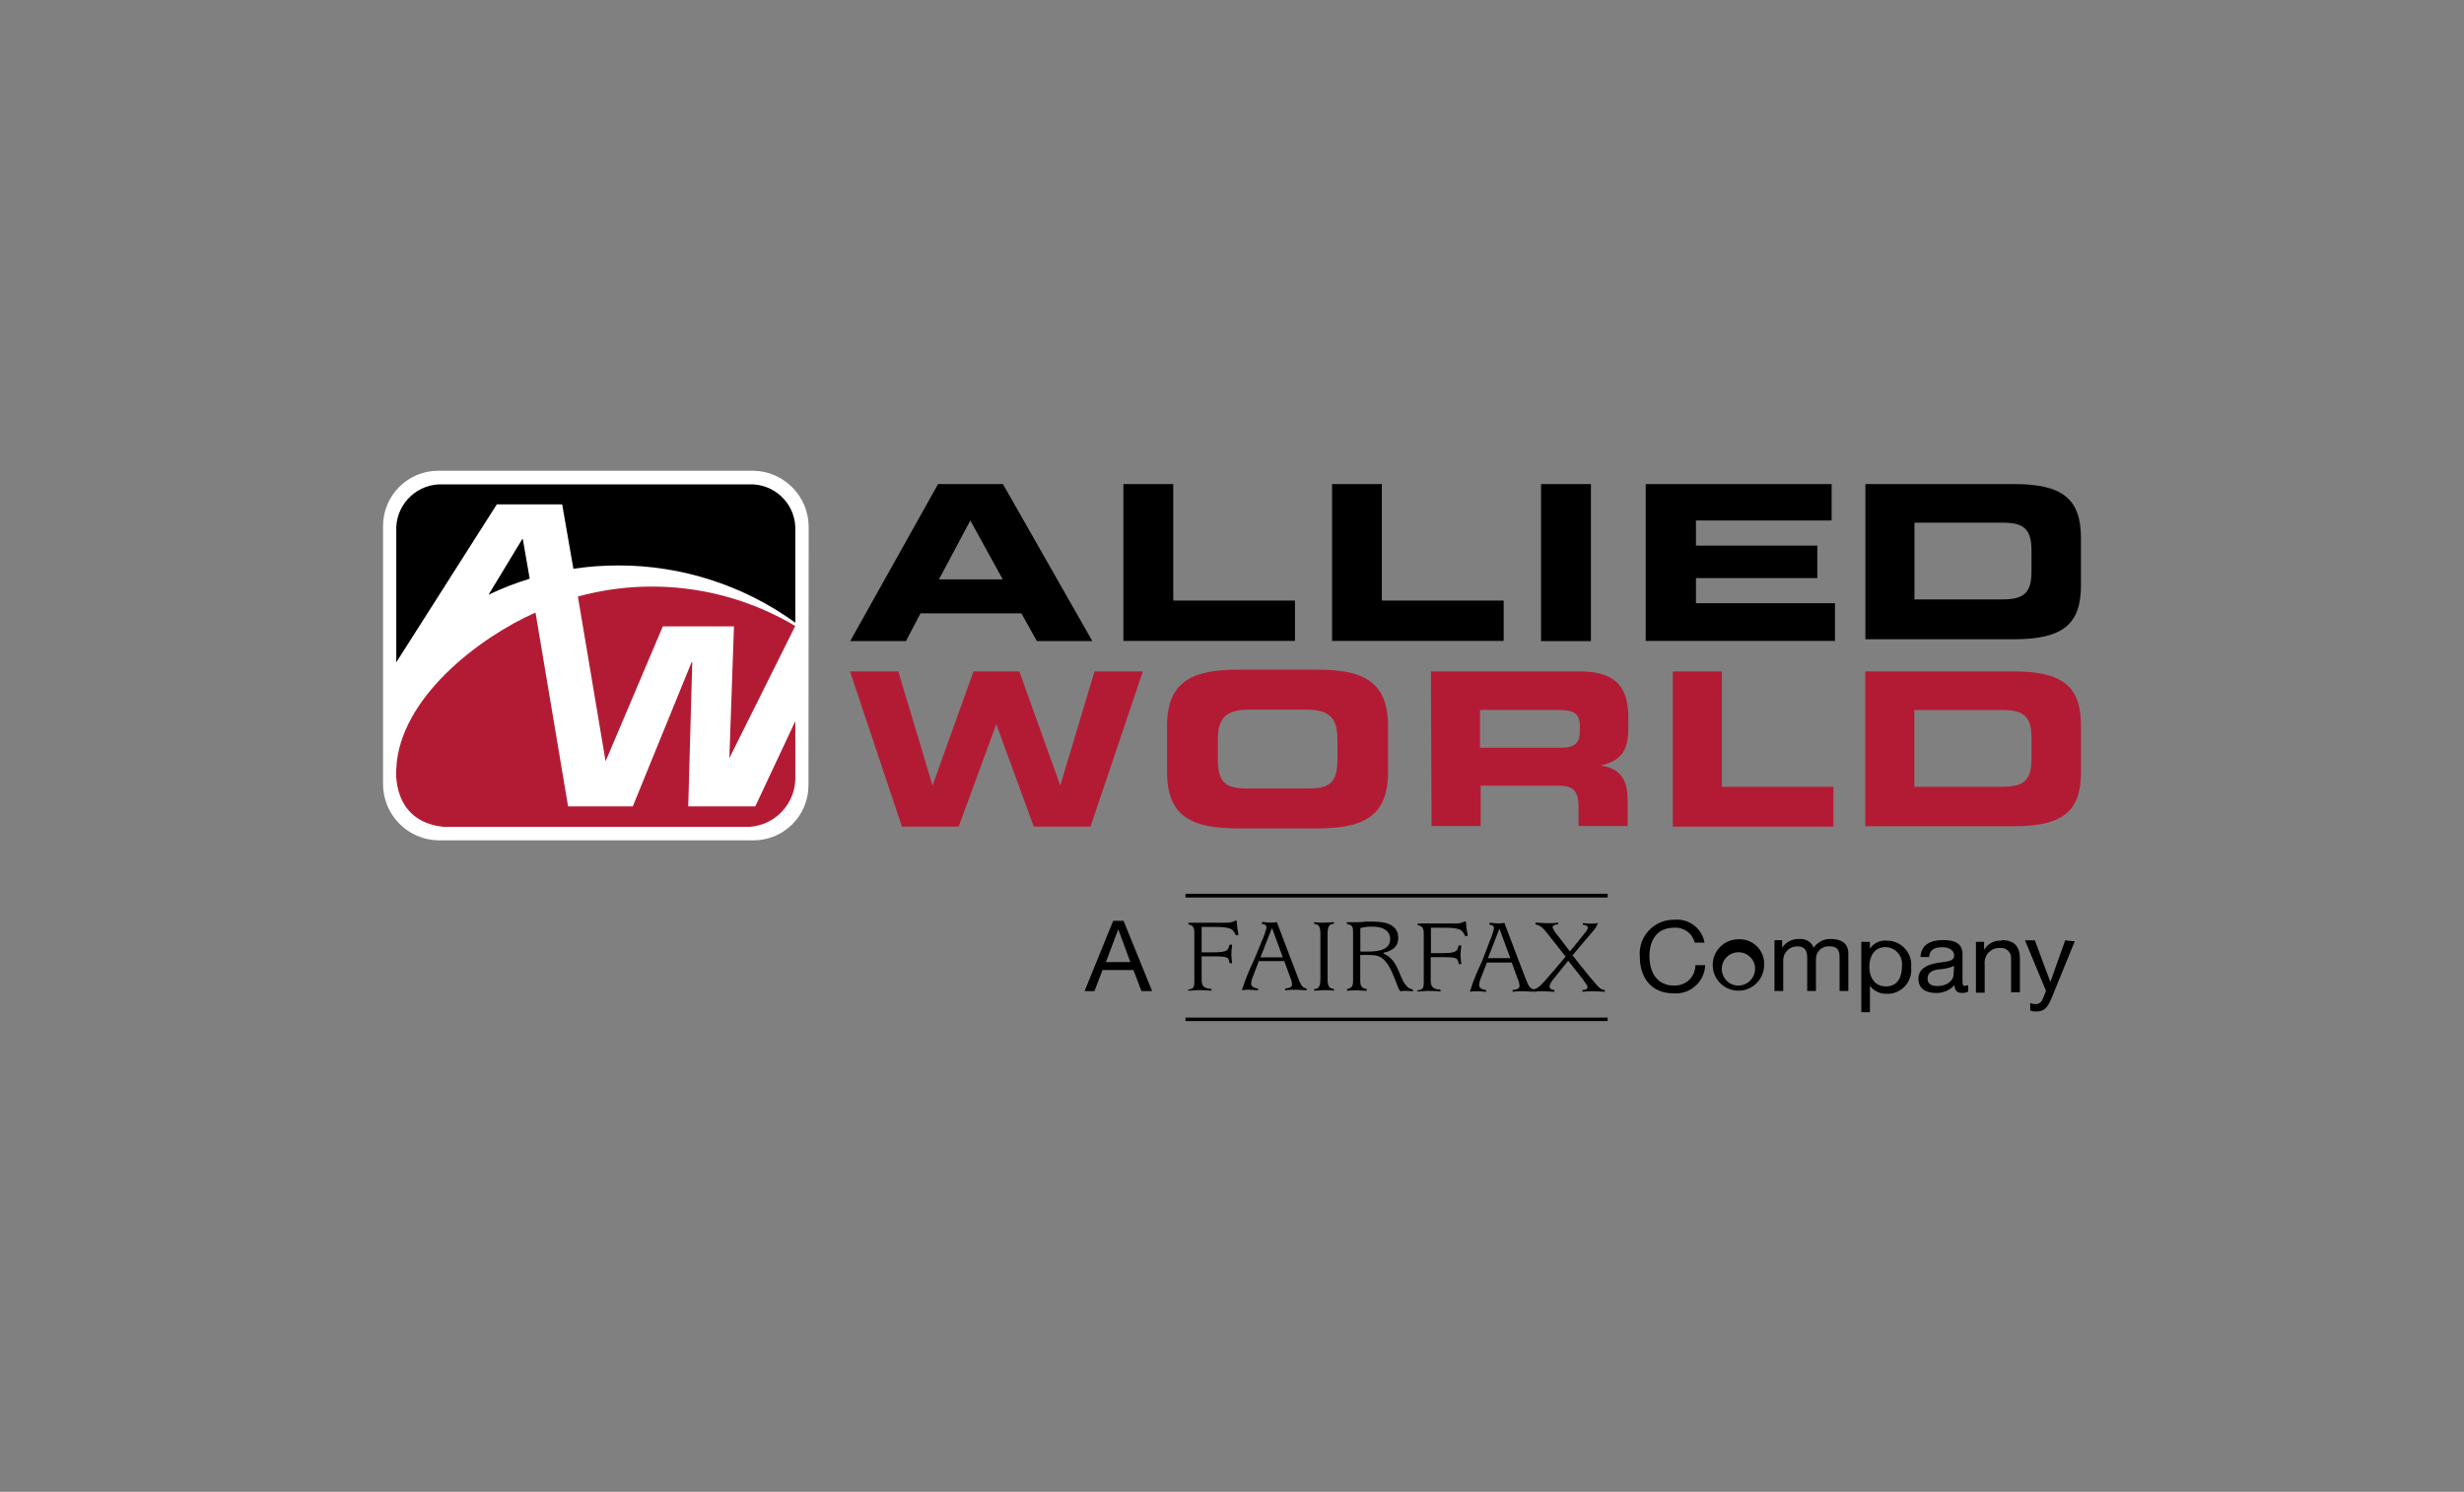 <?xml version="1.0" encoding="UTF-8"?>
<svg xmlns="http://www.w3.org/2000/svg" id="Layer_1" data-name="Layer 1" width="319.683" height="193.571" viewBox="0 0 319.683 193.571">
  <rect x="0" y="0" width="319.683" height="193.571" fill="#808080" stroke="none"/>
  <defs>
    <style>
      .cls-1, .cls-2, .cls-3 {
        stroke-width: 0px;
      }

      .cls-2 {
        fill: #b31b34;
      }

      .cls-3 {
        fill: #fff;
      }
    </style>
  </defs>
  <path class="cls-1" d="m121.704,62.813h8.418l11.602,20.377h-7.196l-2.012-3.604h-13.092l-1.885,3.604h-7.234l11.399-20.377Zm.115,12.366h8.278l-4.203-7.641-4.075,7.641Z"></path>
  <path class="cls-1" d="m145.749,62.813h6.47v15.117h15.792v5.234h-22.262v-20.352Z"></path>
  <path class="cls-1" d="m172.826,62.813h6.457v15.117h15.805v5.234h-22.262v-20.352Z"></path>
  <path class="cls-1" d="m199.94,62.813h6.47v20.377h-6.47v-20.377Z"></path>
  <path class="cls-1" d="m213.517,62.813h24.122v4.725h-17.601v3.26h15.741v4.216h-15.741v3.26h18.034v4.891h-24.555v-20.352Z"></path>
  <path class="cls-2" d="m110.28,87.125h6.266l4.445,14.799h0l5.311-14.799h5.948l5.311,14.799h0l4.445-14.799h6.266l-6.788,20.135h-7.361l-4.865-13.296h0l-4.878,13.296h-7.361l-6.737-20.135Z"></path>
  <path class="cls-2" d="m151.417,94.194c0-5.897,3.439-7.298,9.208-7.298h10.265c5.769,0,9.195,1.388,9.195,7.298v6.011c0,5.897-3.439,7.285-9.195,7.285h-10.265c-5.769,0-9.208-1.388-9.208-7.285v-6.011Zm6.584,4.088c0,2.916.637,4.025,3.668,4.025h8.189c3.031,0,3.668-1.108,3.668-4.025v-2.165c0-2.547-.637-4.037-4.012-4.037h-7.501c-3.375,0-4.012,1.528-4.012,4.037l-0,2.165Z"></path>
  <path class="cls-2" d="m185.651,87.125h19.358c4.929,0,6.253,2.369,6.253,5.986v1.274c0,2.687-.637,4.279-3.579,4.941h0c1.898.331,3.49,1.133,3.49,4.445v3.413h-6.368v-2.42c0-2.114-.637-2.815-2.624-2.815h-10.074v5.234h-6.368l-.089-20.059Zm6.368,9.896h10.583c1.732,0,2.369-.662,2.369-2.114v-.675c0-1.783-.93-2.114-2.942-2.114h-10.01v4.903Z"></path>
  <path class="cls-2" d="m217.032,87.125h6.368v14.965h14.468v5.171h-20.836v-20.135Z"></path>
  <path class="cls-2" d="m242.007,87.125h19.32c6.368,0,8.66,2.038,8.66,7.005v6.075c0,4.98-2.254,7.005-8.66,7.005h-19.32v-20.084Zm6.368,14.965h11.373c2.738,0,3.821-.751,3.821-3.617v-2.725c0-2.866-1.07-3.617-3.821-3.617h-11.373v9.959Z"></path>
  <path class="cls-1" d="m242.019,62.813h19.32c6.368,0,8.648,2.025,8.648,7.005v6.113c0,4.98-2.242,7.017-8.648,7.017h-19.32v-20.135Zm6.368,14.965h11.36c2.751,0,3.821-.751,3.821-3.617v-2.725c0-2.866-1.057-3.617-3.821-3.617h-11.36v9.959Z"></path>
  <path class="cls-3" d="m104.893,101.899c0,3.946-3.199,7.145-7.145,7.145h-40.907c-3.982-.09-7.16-3.352-7.145-7.336v-33.482c.014-3.95,3.22-7.145,7.17-7.145h40.907c3.982.09,7.16,3.352,7.145,7.336l-.025,33.482Z"></path>
  <path class="cls-2" d="m57.567,107.286h39.723c3.269-.242,5.82-2.925,5.897-6.202v-7.514l-5.196,11.067h-8.699l.522-18.734h-.076l-7.641,18.734h-8.393l-4.228-25.153c-7.298,3.222-17.665,11.118-18.059,20.25,0,0-.739,6.877,6.151,7.552"></path>
  <path class="cls-2" d="m103.174,81.229c-8.488-5.055-18.67-6.435-28.197-3.821l3.592,21.371,7.425-17.499h9.233l-.599,17.091,8.546-17.142Z"></path>
  <path class="cls-1" d="m103.186,80.757v-12.392c-.145-3.185-2.839-5.651-6.024-5.515h-39.697c-3.189-.137-5.891,2.326-6.05,5.515v17.575l13.041-20.492h8.482l1.452,8.355c1.935-.289,3.889-.434,5.846-.433,8.231-.005,16.254,2.589,22.924,7.412"></path>
  <path class="cls-1" d="m67.832,69.958h-.076l-4.368,7.208c1.725-.822,3.509-1.516,5.336-2.076l-.891-5.133Z"></path>
  <path class="cls-1" d="m153.811,132.49h54.764v-.446h-54.764v.446Zm0-16.034h54.764v-.484h-54.764v.484Zm39.239,7.871h2.904l-1.414-3.821h0l-1.49,3.821Zm.191-2.127c.252-.558.452-1.138.599-1.732,0-.395-.357-.433-.599-.497v-.229c.369,0,.713.076,1.083.076s.573,0,.853-.076l2.42,6.368c.675,1.719.764,2.14,1.414,2.267.611-.166.853-.408,2.751-2.636l1.363-1.617-1.694-2.152c-1.197-1.49-1.363-1.821-2.216-2.025v-.229c.497,0,1.019.076,1.516.076s.942,0,1.414-.076v.229c-.382,0-.713.115-.713.408.198.435.464.835.79,1.184l1.465,1.923,1.465-1.808c.484-.611.866-1.032.866-1.274s-.382-.382-.65-.382v-.229c.287.04.576.066.866.076.369,0,.726,0,1.083-.076-.168.441-.424.844-.751,1.184l-2.547,3.006,2.025,2.547c1.274,1.452,1.439,1.872,2.165,1.961v.229c-.446,0-.891-.076-1.35-.076s-1.019,0-1.541.076v-.229c.408,0,.65-.153.65-.395s-.497-.79-.599-.993l-1.91-2.42-1.923,2.394c-.243.268-.418.592-.509.942,0,.191.178.433.65.471v.229c-.458,0-.904-.076-1.363-.076s-.828,0-1.274.064h-.076c-.395,0-.802-.064-1.21-.064s-1.006,0-1.503.076v-.229c.471-.089.891-.102.891-.548-.019-.309-.097-.612-.229-.891l-.777-2.127h-3.222l-.713,1.834c-.154.335-.257.691-.306,1.057,0,.395.369.624.917.675v.229c-.382,0-.764-.076-1.159-.076s-.599,0-.917.076v-.127c.422-1.309.937-2.586,1.541-3.821l.968-2.547Zm-9.348,6.228v.229c.42,0,.866-.076,1.274-.076s1.159,0,1.732.076v-.229c-1.006-.089-1.274-.357-1.274-1.274v-2.955h1.554c2,0,1.923.153,2.076.891h.344c-.057-.375-.091-.754-.102-1.133.004-.426.038-.852.102-1.274h-.344c-.204.675-.166.993-2.076.993h-1.528v-3.299h1.554c2.458,0,2.458.306,2.916,1.108l.318-.076c-.132-.603-.213-1.217-.242-1.834h-.217c-.351.189-.748.277-1.146.255h-4.891v.229c.777.102.777.65.777,1.274v5.897c0,.904,0,1.172-.777,1.274m-3.579-6.648c0-1.146-1.057-1.617-2.229-1.617-.553-.018-1.106.042-1.643.178v3.057h1.133c2,0,2.738-.65,2.738-1.617m-.853,1.885h0c2.152.891,1.936,3.566,3.324,4.496.153.076.316.132.484.166v.229c-.204,0-.675-.064-.866-.064s-.497,0-.739.064c-.163-.14-.278-.327-.331-.535l-.497-1.274c-1.095-2.764-2-2.904-3.273-2.904h-1.133v3.146c0,.65,0,1.159.841,1.274v.229c-.42,0-.853-.064-1.274-.064s-.853,0-1.274.064v-.229c.777-.166.777-.56.777-1.274v-5.897c0-.879,0-1.108-.802-1.274v-.229h1.414c.328-.004.656-.029.981-.076h.981c1.796,0,3.286.446,3.286,2.127,0,1.477-1.375,1.783-1.91,1.923m-8.991,4.687v.229c.446,0,.891-.076,1.274-.076s.815,0,1.274.076v-.229c-.433-.076-.815-.127-.815-1.274v-5.897c0-1.146.382-1.274.815-1.274v-.229c-.42,0-.828.076-1.274.076s-.879,0-1.274-.076v.229c.446.064.802.14.802,1.274v5.897c0,1.159-.369,1.274-.802,1.274m-6.979-4.101h2.904l-1.401-3.821h0l-1.503,3.821Zm.191-2.127c.253-.557.453-1.137.599-1.732,0-.395-.357-.433-.599-.497v-.229c.369,0,.713.076,1.083.076s.573,0,.853-.076l2.42,6.368c.688,1.758.764,2.152,1.452,2.267v.229c-.42,0-.853-.076-1.274-.076s-1.019,0-1.516.076v-.229c.471-.089.891-.102.891-.548-.019-.309-.097-.612-.229-.891l-.777-2.127h-3.299l-.7,1.834c-.154.335-.257.692-.306,1.057,0,.395.369.624.904.675v.229c-.382,0-.764-.076-1.159-.076s-.599,0-.904.076v-.127c.422-1.309.937-2.586,1.541-3.821l1.019-2.458Zm-9.552,6.228v.229c.42,0,.866-.076,1.274-.076s1.159,0,1.732.076v-.229c-1.019-.089-1.274-.357-1.274-1.274v-2.955h1.554c2,0,1.923.153,2.076.891h.331c-.057-.375-.091-.754-.102-1.133.005-.426.039-.852.102-1.274h-.331c-.204.675-.166.993-2.076.993h-1.554v-3.299h1.554c2.458,0,2.458.306,2.916,1.108l.318-.076c-.129-.604-.206-1.217-.229-1.834h-.217c-.352.188-.748.276-1.146.255h-4.916v.229c.777.102.777.65.777,1.274v5.897c0,.904,0,1.172-.777,1.274m-7.527-3.566l-1.567-4.254h0l-1.605,4.254,3.171-0Zm-.879-5.349l3.706,9.119h-1.388l-1.032-2.738h-4.012l-1.057,2.738h-1.274l3.706-9.119h1.35Zm91.698,2.356c-.861-.014-1.67.407-2.152,1.121-.311-.749-1.078-1.205-1.885-1.121-.883-.036-1.722.388-2.216,1.121h0v-.968h-.993v6.597h1.134v-4.114c.068-.959.873-1.697,1.834-1.681,1.006,0,1.274.611,1.274,1.465v4.33h1.134v-4.114c-.033-.9.67-1.656,1.57-1.689.075-.003.151-0.0.226.007,1.108,0,1.274.65,1.274,1.465v4.33h1.134v-4.84c0-1.363-.917-1.91-2.28-1.91m-9.845,3.502c-.211-1.177-1.336-1.96-2.513-1.749-1.177.211-1.96,1.336-1.749,2.513.184,1.029,1.077,1.779,2.123,1.783,1.217-.02,2.187-1.023,2.166-2.24-.002-.103-.011-.206-.027-.308m1.197,0c-.07,1.842-1.62,3.277-3.462,3.207s-3.277-1.62-3.207-3.462c.069-1.796,1.547-3.215,3.345-3.209,1.756-.084,3.249,1.271,3.333,3.028.007.146.004.291-.009.437m-11.641,2.547c-2.28,0-3.235-1.745-3.235-3.821s.955-3.693,3.209-3.693c1.241-.092,2.367.727,2.662,1.936h1.274c-.324-1.856-2.022-3.149-3.897-2.967-2.426-.067-4.446,1.845-4.513,4.271-.005.177.001.354.017.53,0,2.662,1.439,4.75,4.381,4.75,2.104.156,3.937-1.423,4.094-3.527.003-.043.006-.085.007-.128h-1.274c.001,1.456-1.178,2.637-2.634,2.638-.035 0-.069-.001-.104-.002m29.534-2.547c.141-1.195-.713-2.277-1.908-2.418-.073-.009-.146-.013-.219-.015-1.516,0-2.101,1.274-2.101,2.547s.611,2.547,2.165,2.547,2.063-1.274,2.063-2.547m1.197.076c.19,1.699-1.033,3.23-2.731,3.42-.133.015-.268.021-.402.019-.862.034-1.687-.351-2.216-1.032h0v3.413h-1.121v-9.132h1.121v.891h0c.477-.731,1.322-1.134,2.191-1.044,1.737-.017,3.159,1.378,3.176,3.115.001.121-.005.241-.017.362m11.691-3.477c-.91-.055-1.772.408-2.229,1.197h0v-1.044h-1.057v6.597h1.134v-3.732c-.102-1.036.656-1.958,1.692-2.06.111-.011.222-.012.333-.003.7-.07,1.324.44,1.395,1.14.004.044.007.089.006.134v4.47h1.146v-4.343c0-1.414-.56-2.42-2.356-2.42m-6.19,3.35c-.653.266-1.346.417-2.05.446-.751.127-1.388.382-1.388,1.184s.637.968,1.274.968c1.49,0,2.101-.891,2.101-1.49l.064-1.108Zm1.49,2.547c.117-.002.234-.023.344-.064v.841c-.25.133-.532.194-.815.178-.586,0-.955-.306-.955-1.019-.616.68-1.502,1.053-2.42,1.019-1.274,0-2.267-.535-2.267-1.847s1.159-1.808,2.318-2.025,2.318-.153,2.318-.968-.815-1.095-1.528-1.095c-.955,0-1.656.28-1.719,1.274h-1.121c.064-1.63,1.375-2.203,2.904-2.203,1.274,0,2.547.267,2.547,1.821v3.4c0,.509,0,.739.357.739m14.2-5.795l-2.993,7.349c-.522,1.274-.981,1.758-2,1.758-.264.006-.526-.033-.777-.115v-.993c.213.082.435.133.662.153.404.011.773-.227.93-.599l.458-1.121-2.725-6.559h1.274l2.012,5.4h0l1.923-5.4,1.235.127Z"></path>
</svg>
